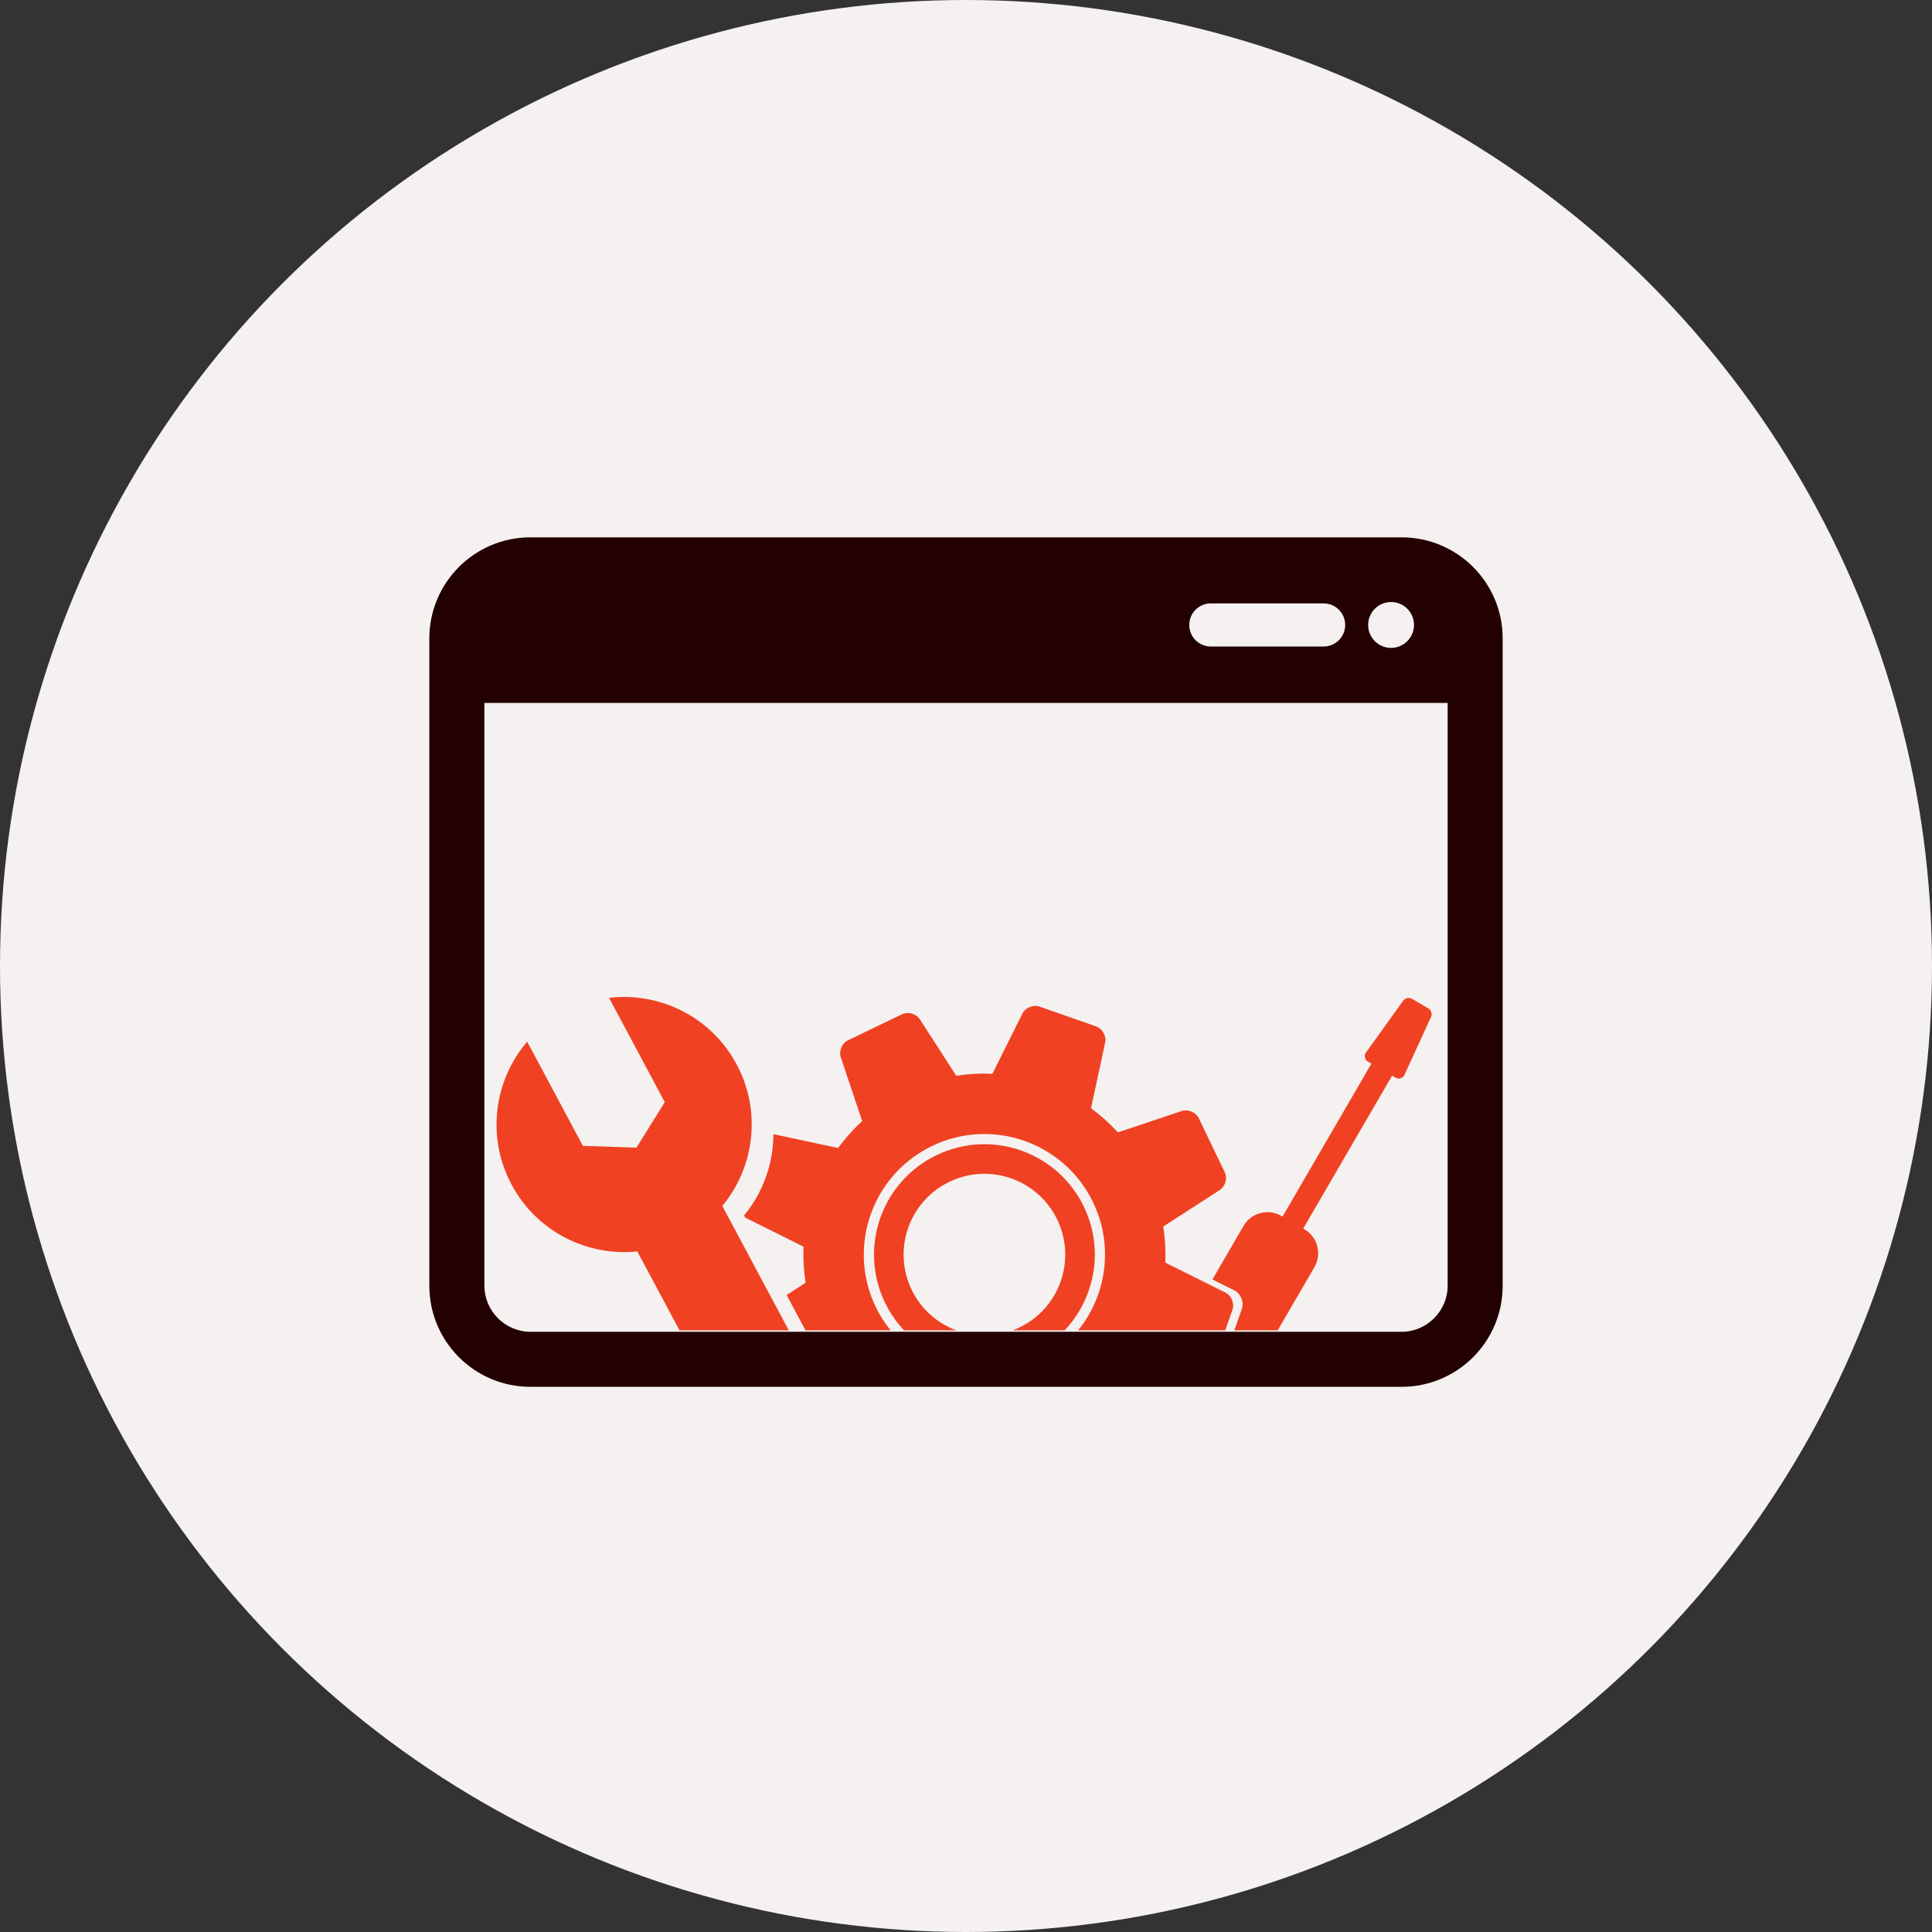 <svg width="500" height="500" xmlns="http://www.w3.org/2000/svg">

 <rect width="100%" height="100%" fill="#333333" stroke="none"/>

 <g>
  <title>background</title>
  <rect fill="none" id="canvas_background" height="402" width="582" y="-1" x="-1"/>
 </g>
 <g>
  <title>Layer 1</title>
  <circle id="svg_2" fill="#F4F1F0" r="250" cy="250" cx="250"/>
  <path id="svg_3" fill="#f04123" d="m164.935,323.866l10.915,20.427l28.288,0l-17.204,-32.189c8.301,-10.021 10.227,-24.446 3.711,-36.637c-6.597,-12.343 -19.917,-18.777 -33.024,-17.226l14.42,26.985l-7.323,11.774l-13.867,-0.45l-14.42,-26.976c-8.578,10.032 -10.623,24.681 -4.025,37.018c6.509,12.19 19.579,18.609 32.529,17.274z"/>
  <path id="svg_4" fill="#f04123" d="m280.512,312.311c-6.841,-14.221 -23.92,-20.204 -38.134,-13.357c-14.22,6.847 -20.193,23.915 -13.357,38.135c1.307,2.718 2.995,5.121 4.953,7.205l13.531,0c-4.899,-1.818 -9.136,-5.447 -11.583,-10.521c-5.002,-10.405 -0.624,-22.905 9.776,-27.919c10.412,-5.013 22.9,-0.629 27.913,9.777c5.008,10.411 0.64,22.905 -9.776,27.918c-0.586,0.282 -1.178,0.522 -1.775,0.744l13.471,0c7.884,-8.361 10.266,-21.013 4.981,-31.982z"/>
  <path id="svg_5" fill="#f04123" d="m192.866,315.12l15.093,7.52c-0.136,3.093 0.038,6.218 0.532,9.332l-4.921,3.179l4.894,9.143l22.032,0c-1.476,-1.834 -2.794,-3.842 -3.857,-6.05c-7.471,-15.538 -0.944,-34.196 14.589,-41.667c15.532,-7.482 34.191,-0.943 41.666,14.589c5.398,11.215 3.462,24.04 -3.862,33.128l38.064,0l1.855,-5.301c0.591,-1.671 -0.233,-3.69 -1.823,-4.482l-15.555,-7.747c0.142,-3.103 -0.038,-6.218 -0.526,-9.332l14.595,-9.435c1.497,-0.96 2.083,-3.065 1.308,-4.66l-6.689,-13.916c-0.771,-1.59 -2.778,-2.436 -4.455,-1.883l-16.492,5.522c-2.122,-2.321 -4.455,-4.41 -6.956,-6.228l3.647,-16.987c0.374,-1.741 -0.689,-3.635 -2.371,-4.227l-14.572,-5.104c-1.671,-0.586 -3.685,0.238 -4.477,1.822l-7.753,15.565c-3.092,-0.146 -6.217,0.021 -9.336,0.516l-9.429,-14.594c-0.966,-1.487 -3.055,-2.084 -4.661,-1.314l-13.911,6.7c-1.601,0.766 -2.447,2.778 -1.888,4.454l5.528,16.482c-2.322,2.127 -4.416,4.46 -6.234,6.961l-16.743,-3.592c-0.021,7.639 -2.68,15.104 -7.595,21.04l0.303,0.566z"/>
  <path id="svg_6" fill="#f04123" d="m319.401,333.925c1.725,0.857 2.609,3.049 1.979,4.861l-1.931,5.507l11.214,0l9.516,-16.369c1.976,-3.406 0.814,-7.812 -2.593,-9.787l-0.31,-0.185l22.998,-39.572l0.9,0.52c0.798,0.467 1.823,0.18 2.263,-0.64l6.863,-14.979c0.444,-0.813 0.146,-1.861 -0.656,-2.322l-4.227,-2.463c-0.803,-0.467 -1.855,-0.206 -2.35,0.586l-9.613,13.39c-0.488,0.787 -0.233,1.812 0.569,2.273l0.9,0.52l-23.003,39.584l-0.314,-0.185c-3.397,-1.975 -7.802,-0.809 -9.776,2.593l-8.052,13.867l5.623,2.801z"/>
  <path id="svg_7" fill="#230001" d="m362.776,139.061l-225.547,0c-14.415,0.033 -26.09,11.708 -26.117,26.118l0,167.616c0.027,14.409 11.702,26.09 26.117,26.117l225.548,0c14.41,-0.027 26.097,-11.708 26.112,-26.117l0,-167.615c-0.016,-14.411 -11.703,-26.086 -26.113,-26.119zm-2.772,16.744c3.283,0 5.941,2.658 5.941,5.935c0,3.277 -2.658,5.935 -5.941,5.935c-3.276,0 -5.93,-2.658 -5.93,-5.935c0,-3.277 2.653,-5.935 5.93,-5.935zm-46.642,0.352l29.188,0c3.087,0 5.583,2.501 5.583,5.583c0,3.082 -2.496,5.577 -5.583,5.577l-29.188,0c-3.087,0 -5.582,-2.496 -5.582,-5.577c0,-3.082 2.495,-5.583 5.582,-5.583zm61.29,176.639c-0.011,6.488 -5.392,11.859 -11.876,11.87l-225.547,0c-6.477,-0.011 -11.854,-5.382 -11.87,-11.87l0,-150.874l249.294,0l0,150.874l-0.001,0z"/>
 </g>
</svg>